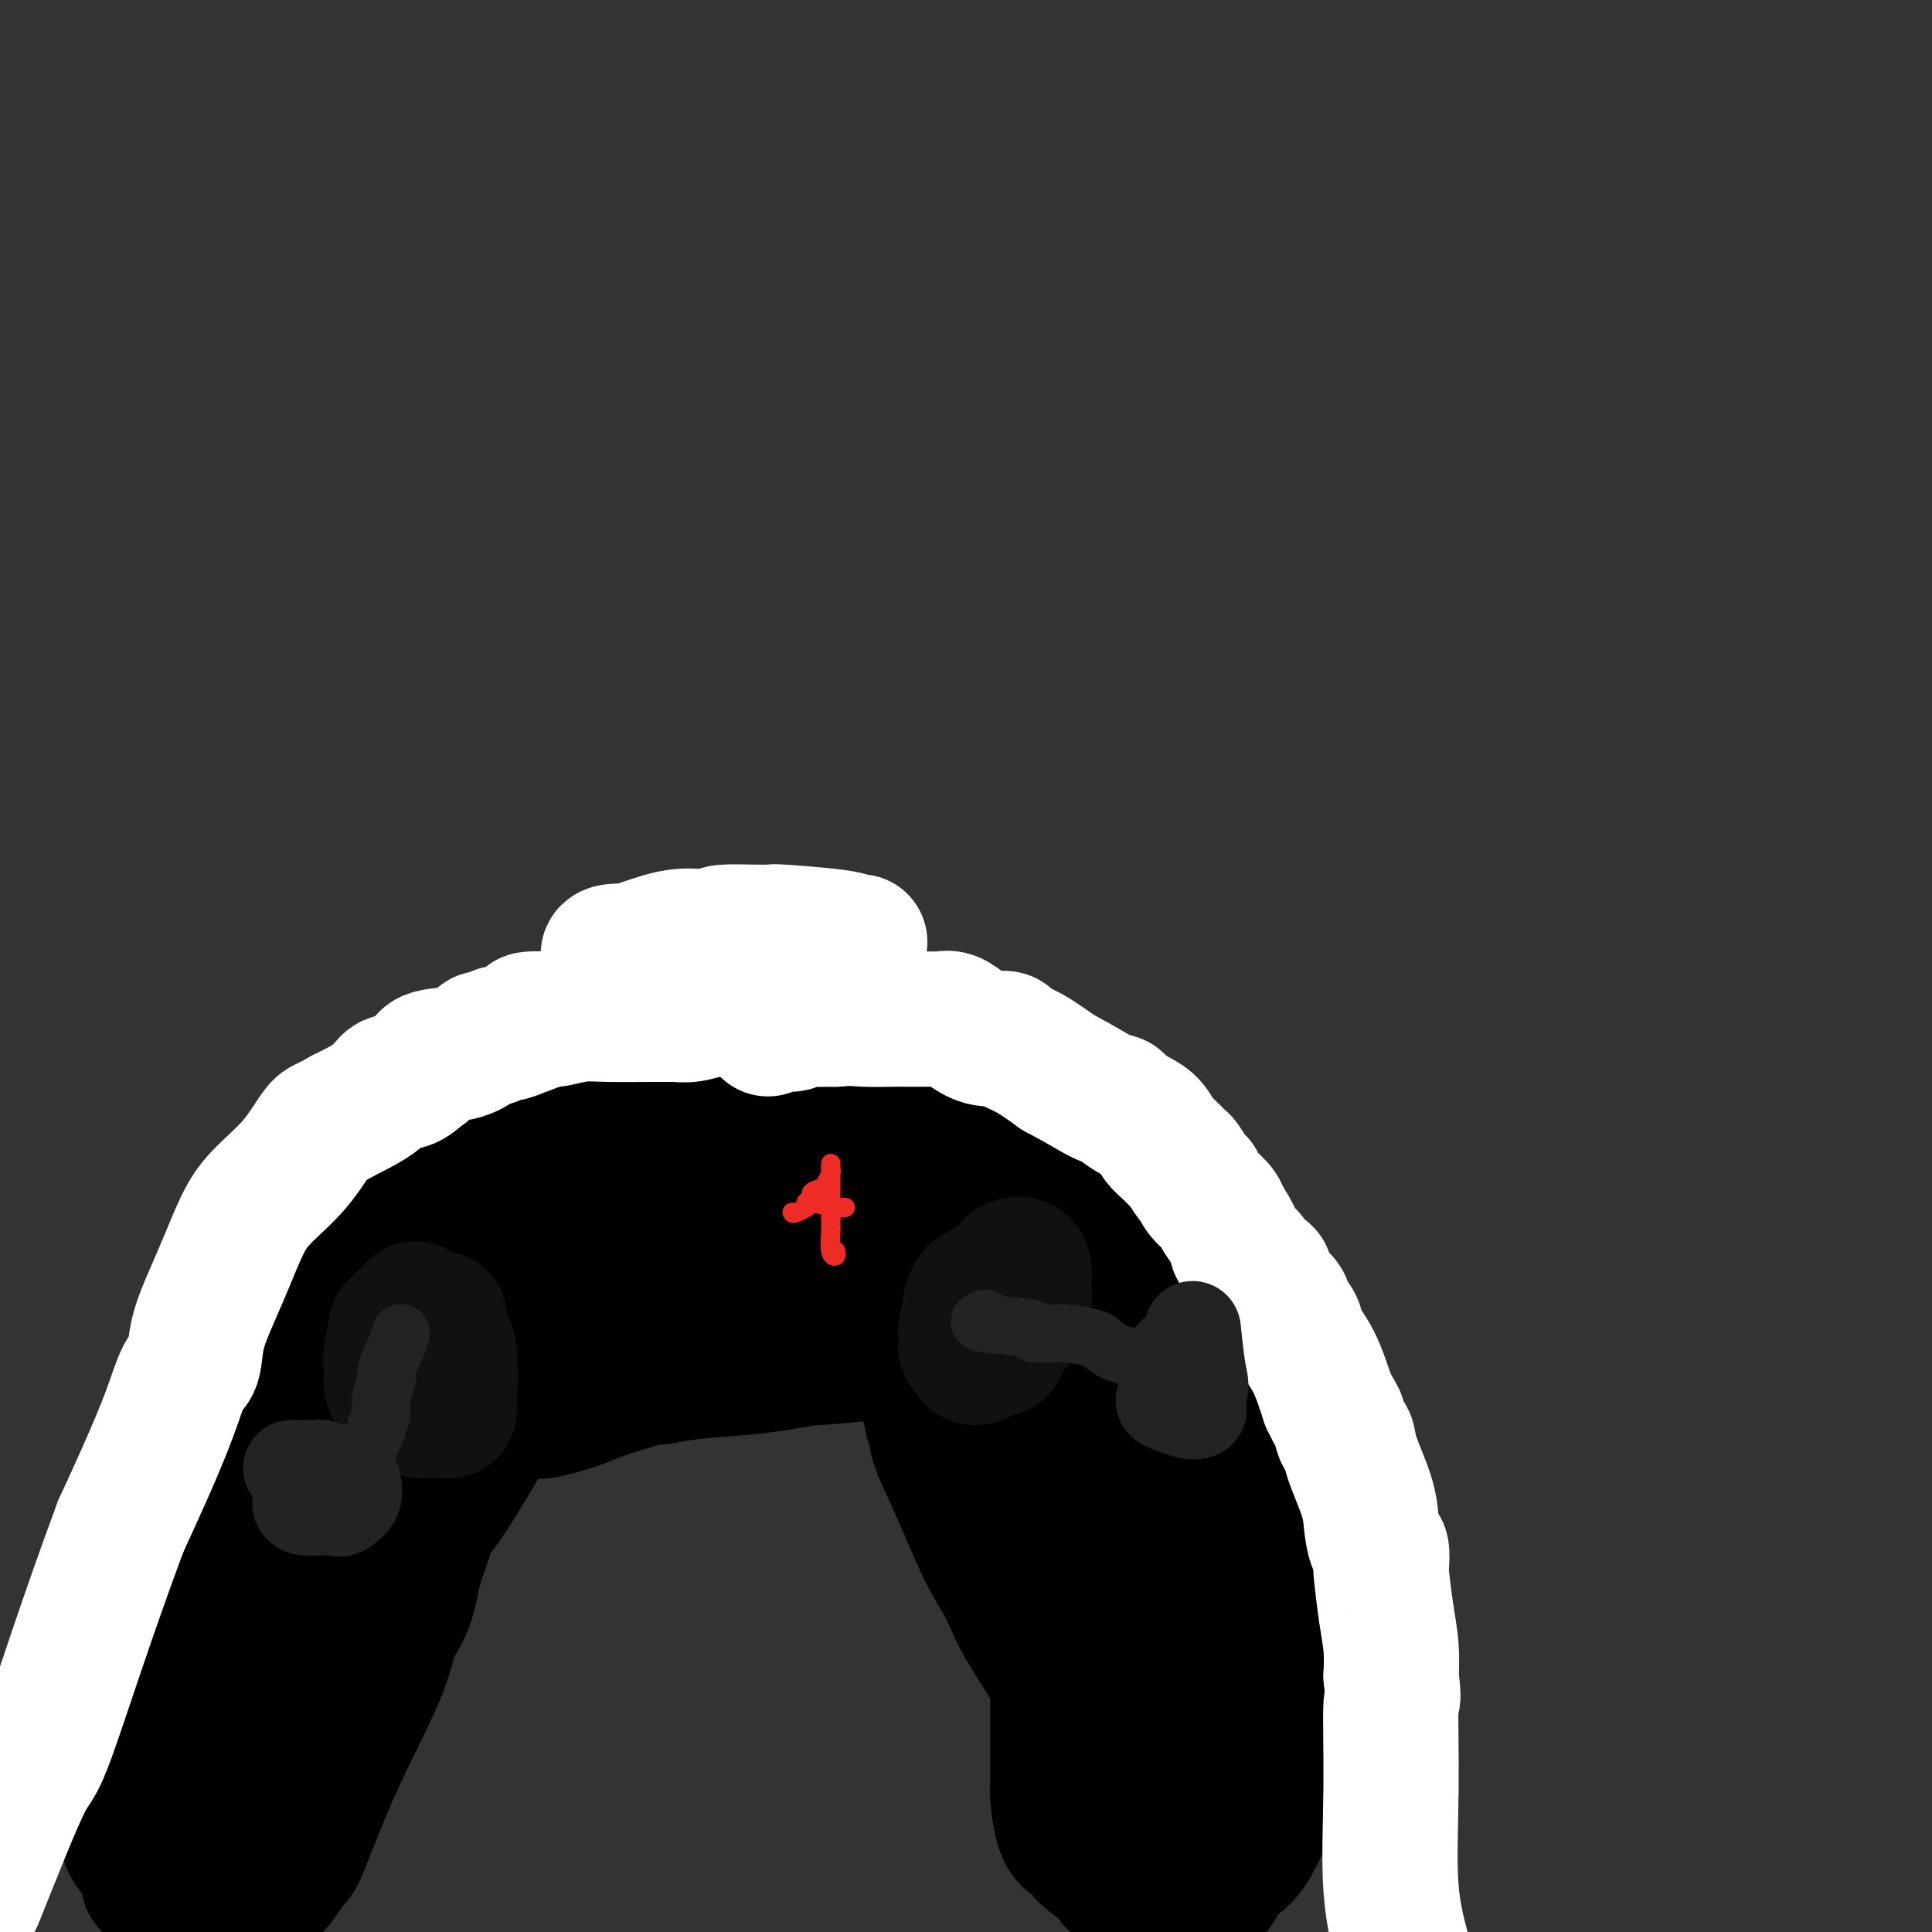 <svg viewBox='0 0 400 400' version='1.1' xmlns='http://www.w3.org/2000/svg' xmlns:xlink='http://www.w3.org/1999/xlink'><rect x="0" y="0" width="400" height="400" fill="#333333" stroke="none"/><g fill='none' stroke='#000000' stroke-width='28' stroke-linecap='round' stroke-linejoin='round'><path d='M146,200c0.422,-0.039 0.845,-0.078 -1,2c-1.845,2.078 -5.956,6.274 -9,9c-3.044,2.726 -5.021,3.983 -7,5c-1.979,1.017 -3.960,1.795 -5,2c-1.040,0.205 -1.137,-0.162 -3,0c-1.863,0.162 -5.490,0.852 -10,2c-4.510,1.148 -9.903,2.754 -15,6c-5.097,3.246 -9.899,8.130 -13,12c-3.101,3.870 -4.500,6.724 -6,9c-1.500,2.276 -3.099,3.974 -4,5c-0.901,1.026 -1.103,1.380 -2,3c-0.897,1.620 -2.488,4.506 -5,9c-2.512,4.494 -5.946,10.594 -10,17c-4.054,6.406 -8.730,13.116 -12,18c-3.270,4.884 -5.135,7.942 -7,11'/><path d='M37,310c-7.693,12.371 -3.924,7.297 -3,8c0.924,0.703 -0.996,7.182 -2,11c-1.004,3.818 -1.091,4.973 -3,11c-1.909,6.027 -5.639,16.924 -7,23c-1.361,6.076 -0.353,7.331 0,8c0.353,0.669 0.052,0.752 0,1c-0.052,0.248 0.144,0.662 1,2c0.856,1.338 2.371,3.601 3,5c0.629,1.399 0.373,1.936 1,3c0.627,1.064 2.137,2.656 3,4c0.863,1.344 1.078,2.439 1,3c-0.078,0.561 -0.451,0.589 0,1c0.451,0.411 1.725,1.206 3,2'/><path d='M34,392c2.386,3.465 2.852,3.128 3,3c0.148,-0.128 -0.020,-0.049 0,0c0.020,0.049 0.229,0.066 1,0c0.771,-0.066 2.105,-0.214 3,0c0.895,0.214 1.353,0.790 2,1c0.647,0.210 1.483,0.055 2,0c0.517,-0.055 0.713,-0.011 1,0c0.287,0.011 0.664,-0.010 1,0c0.336,0.010 0.632,0.052 1,0c0.368,-0.052 0.810,-0.200 1,0c0.190,0.200 0.128,0.746 1,0c0.872,-0.746 2.678,-2.785 4,-4c1.322,-1.215 2.161,-1.608 3,-2'/><path d='M57,390c1.802,-1.753 1.807,-3.135 2,-4c0.193,-0.865 0.573,-1.214 1,-2c0.427,-0.786 0.899,-2.011 1,-3c0.101,-0.989 -0.169,-1.743 0,-2c0.169,-0.257 0.777,-0.016 1,-1c0.223,-0.984 0.060,-3.192 0,-5c-0.060,-1.808 -0.016,-3.218 0,-5c0.016,-1.782 0.005,-3.938 0,-5c-0.005,-1.062 -0.002,-1.031 0,-1'/><path d='M62,362c1.662,-1.973 3.324,-3.946 4,-5c0.676,-1.054 0.366,-1.190 0,-1c-0.366,0.190 -0.787,0.705 0,-1c0.787,-1.705 2.782,-5.629 4,-9c1.218,-3.371 1.659,-6.187 2,-8c0.341,-1.813 0.584,-2.621 1,-3c0.416,-0.379 1.006,-0.327 1,0c-0.006,0.327 -0.609,0.930 1,-1c1.609,-1.930 5.431,-6.394 8,-10c2.569,-3.606 3.884,-6.356 5,-8c1.116,-1.644 2.033,-2.184 4,-5c1.967,-2.816 4.983,-7.908 8,-13'/><path d='M100,298c6.159,-8.403 8.058,-10.910 11,-16c2.942,-5.090 6.928,-12.761 11,-20c4.072,-7.239 8.229,-14.045 11,-19c2.771,-4.955 4.155,-8.060 6,-11c1.845,-2.940 4.151,-5.715 5,-7c0.849,-1.285 0.243,-1.082 0,-1c-0.243,0.082 -0.121,0.041 0,0'/><path d='M111,292c-0.033,-0.051 -0.067,-0.102 0,0c0.067,0.102 0.234,0.357 2,0c1.766,-0.357 5.131,-1.325 7,-2c1.869,-0.675 2.243,-1.057 5,-2c2.757,-0.943 7.896,-2.446 10,-3c2.104,-0.554 1.173,-0.158 1,0c-0.173,0.158 0.414,0.079 1,0'/><path d='M137,285c7.333,-1.415 12.666,-1.454 18,-2c5.334,-0.546 10.669,-1.600 13,-2c2.331,-0.400 1.659,-0.145 1,0c-0.659,0.145 -1.306,0.180 1,0c2.306,-0.180 7.566,-0.574 10,-1c2.434,-0.426 2.043,-0.885 2,-1c-0.043,-0.115 0.262,0.112 1,0c0.738,-0.112 1.911,-0.563 3,-1c1.089,-0.437 2.096,-0.859 3,-1c0.904,-0.141 1.705,0.001 2,0c0.295,-0.001 0.084,-0.143 0,0c-0.084,0.143 -0.042,0.572 0,1'/><path d='M191,278c8.354,-0.990 2.238,0.036 0,1c-2.238,0.964 -0.597,1.865 0,2c0.597,0.135 0.150,-0.498 0,0c-0.150,0.498 -0.003,2.125 0,3c0.003,0.875 -0.139,0.997 0,2c0.139,1.003 0.558,2.886 1,4c0.442,1.114 0.907,1.459 1,2c0.093,0.541 -0.188,1.278 0,2c0.188,0.722 0.843,1.430 1,2c0.157,0.570 -0.184,1.004 0,2c0.184,0.996 0.895,2.556 2,5c1.105,2.444 2.605,5.773 4,9c1.395,3.227 2.684,6.350 4,9c1.316,2.650 2.658,4.825 4,7'/><path d='M208,328c2.828,6.160 2.900,6.561 5,10c2.100,3.439 6.230,9.917 8,13c1.770,3.083 1.179,2.770 1,3c-0.179,0.230 0.053,1.002 0,1c-0.053,-0.002 -0.391,-0.778 1,0c1.391,0.778 4.513,3.112 7,5c2.487,1.888 4.341,3.332 6,4c1.659,0.668 3.125,0.561 4,1c0.875,0.439 1.159,1.426 2,2c0.841,0.574 2.240,0.735 3,1c0.760,0.265 0.880,0.632 1,1'/><path d='M246,369c4.295,2.321 3.032,0.622 2,0c-1.032,-0.622 -1.833,-0.168 0,0c1.833,0.168 6.298,0.051 9,0c2.702,-0.051 3.640,-0.034 4,0c0.360,0.034 0.143,0.087 1,-1c0.857,-1.087 2.788,-3.312 4,-4c1.212,-0.688 1.704,0.161 2,0c0.296,-0.161 0.397,-1.333 1,-2c0.603,-0.667 1.708,-0.828 2,-1c0.292,-0.172 -0.229,-0.354 0,-1c0.229,-0.646 1.208,-1.756 2,-3c0.792,-1.244 1.396,-2.622 2,-4'/><path d='M275,353c2.138,-2.925 0.483,-2.238 0,-2c-0.483,0.238 0.207,0.028 1,-1c0.793,-1.028 1.688,-2.873 2,-5c0.312,-2.127 0.041,-4.536 0,-7c-0.041,-2.464 0.148,-4.985 0,-7c-0.148,-2.015 -0.633,-3.526 -1,-5c-0.367,-1.474 -0.616,-2.911 -1,-5c-0.384,-2.089 -0.902,-4.829 -2,-8c-1.098,-3.171 -2.777,-6.772 -5,-11c-2.223,-4.228 -4.991,-9.083 -7,-12c-2.009,-2.917 -3.260,-3.895 -4,-5c-0.740,-1.105 -0.968,-2.336 -1,-3c-0.032,-0.664 0.134,-0.761 0,-1c-0.134,-0.239 -0.567,-0.619 -1,-1'/><path d='M256,280c-3.251,-5.633 -2.379,-3.216 -3,-3c-0.621,0.216 -2.734,-1.768 -4,-3c-1.266,-1.232 -1.685,-1.710 -2,-2c-0.315,-0.290 -0.526,-0.392 -1,-1c-0.474,-0.608 -1.209,-1.723 -2,-3c-0.791,-1.277 -1.636,-2.716 -3,-4c-1.364,-1.284 -3.248,-2.414 -5,-5c-1.752,-2.586 -3.373,-6.630 -6,-10c-2.627,-3.370 -6.260,-6.068 -8,-8c-1.740,-1.932 -1.585,-3.098 -2,-4c-0.415,-0.902 -1.398,-1.540 -2,-2c-0.602,-0.460 -0.821,-0.742 -1,-1c-0.179,-0.258 -0.317,-0.493 -1,-1c-0.683,-0.507 -1.909,-1.288 -3,-2c-1.091,-0.712 -2.045,-1.356 -3,-2'/><path d='M210,229c-7.548,-8.056 -3.419,-2.694 -3,-1c0.419,1.694 -2.871,-0.278 -4,-1c-1.129,-0.722 -0.097,-0.195 -2,0c-1.903,0.195 -6.743,0.056 -9,0c-2.257,-0.056 -1.933,-0.030 -2,0c-0.067,0.030 -0.524,0.064 -2,0c-1.476,-0.064 -3.970,-0.225 -6,0c-2.030,0.225 -3.597,0.838 -5,1c-1.403,0.162 -2.642,-0.126 -4,0c-1.358,0.126 -2.833,0.666 -4,1c-1.167,0.334 -2.024,0.461 -3,1c-0.976,0.539 -2.070,1.491 -3,2c-0.930,0.509 -1.694,0.574 -3,1c-1.306,0.426 -3.153,1.213 -5,2'/><path d='M155,235c-7.926,3.796 -14.242,9.287 -18,12c-3.758,2.713 -4.959,2.648 -6,3c-1.041,0.352 -1.924,1.122 -3,2c-1.076,0.878 -2.346,1.863 -4,3c-1.654,1.137 -3.690,2.426 -6,4c-2.310,1.574 -4.892,3.433 -7,5c-2.108,1.567 -3.740,2.843 -5,4c-1.260,1.157 -2.147,2.196 -3,3c-0.853,0.804 -1.672,1.373 -3,4c-1.328,2.627 -3.164,7.314 -5,12'/><path d='M95,287c-2.102,5.176 -1.858,8.617 -2,11c-0.142,2.383 -0.671,3.708 -1,5c-0.329,1.292 -0.457,2.550 -1,4c-0.543,1.450 -1.501,3.092 -2,5c-0.499,1.908 -0.540,4.082 -1,6c-0.460,1.918 -1.338,3.580 -2,6c-0.662,2.420 -1.109,5.597 -2,8c-0.891,2.403 -2.225,4.034 -3,6c-0.775,1.966 -0.991,4.269 -3,9c-2.009,4.731 -5.810,11.889 -9,19c-3.190,7.111 -5.769,14.175 -7,17c-1.231,2.825 -1.116,1.413 -1,0'/><path d='M61,383c-3.445,7.813 -0.557,1.844 -1,1c-0.443,-0.844 -4.216,3.436 -7,6c-2.784,2.564 -4.580,3.413 -6,4c-1.420,0.587 -2.465,0.911 -3,1c-0.535,0.089 -0.560,-0.058 -1,0c-0.440,0.058 -1.296,0.322 -2,0c-0.704,-0.322 -1.258,-1.230 -2,-2c-0.742,-0.770 -1.673,-1.401 -2,-2c-0.327,-0.599 -0.051,-1.166 0,-2c0.051,-0.834 -0.122,-1.933 0,-4c0.122,-2.067 0.538,-5.100 1,-7c0.462,-1.900 0.971,-2.665 2,-5c1.029,-2.335 2.580,-6.238 4,-9c1.420,-2.762 2.710,-4.381 4,-6'/><path d='M48,358c2.395,-3.930 3.383,-3.757 6,-7c2.617,-3.243 6.864,-9.904 9,-13c2.136,-3.096 2.162,-2.629 3,-4c0.838,-1.371 2.490,-4.580 4,-8c1.510,-3.420 2.878,-7.050 4,-10c1.122,-2.950 1.996,-5.220 3,-8c1.004,-2.780 2.137,-6.069 3,-8c0.863,-1.931 1.456,-2.503 2,-4c0.544,-1.497 1.038,-3.918 2,-6c0.962,-2.082 2.392,-3.826 3,-6c0.608,-2.174 0.394,-4.778 1,-7c0.606,-2.222 2.030,-4.064 3,-7c0.970,-2.936 1.485,-6.968 2,-11'/><path d='M93,259c5.549,-13.306 7.922,-13.071 9,-13c1.078,0.071 0.862,-0.024 1,0c0.138,0.024 0.629,0.165 1,0c0.371,-0.165 0.623,-0.636 1,-1c0.377,-0.364 0.878,-0.622 1,-1c0.122,-0.378 -0.137,-0.878 0,-1c0.137,-0.122 0.670,0.132 0,1c-0.670,0.868 -2.543,2.349 -4,4c-1.457,1.651 -2.498,3.473 -5,6c-2.502,2.527 -6.464,5.760 -10,9c-3.536,3.240 -6.644,6.488 -9,9c-2.356,2.512 -3.959,4.289 -5,6c-1.041,1.711 -1.521,3.355 -2,5'/><path d='M71,283c-5.421,6.811 -1.974,4.838 -2,7c-0.026,2.162 -3.524,8.459 -6,14c-2.476,5.541 -3.932,10.328 -5,14c-1.068,3.672 -1.750,6.231 -2,8c-0.250,1.769 -0.067,2.747 0,3c0.067,0.253 0.019,-0.221 0,0c-0.019,0.221 -0.009,1.135 0,2c0.009,0.865 0.016,1.682 0,3c-0.016,1.318 -0.054,3.139 0,4c0.054,0.861 0.199,0.764 0,1c-0.199,0.236 -0.744,0.806 0,-1c0.744,-1.806 2.777,-5.986 4,-9c1.223,-3.014 1.635,-4.861 2,-6c0.365,-1.139 0.682,-1.569 1,-2'/><path d='M63,321c0.883,-2.656 -0.410,-0.795 0,-1c0.410,-0.205 2.521,-2.477 4,-4c1.479,-1.523 2.324,-2.297 4,-4c1.676,-1.703 4.181,-4.336 6,-7c1.819,-2.664 2.953,-5.359 7,-10c4.047,-4.641 11.009,-11.227 15,-15c3.991,-3.773 5.011,-4.731 6,-6c0.989,-1.269 1.947,-2.847 3,-4c1.053,-1.153 2.201,-1.879 3,-3c0.799,-1.121 1.250,-2.637 2,-4c0.750,-1.363 1.799,-2.571 2,-3c0.201,-0.429 -0.446,-0.077 0,-1c0.446,-0.923 1.985,-3.121 3,-5c1.015,-1.879 1.508,-3.440 2,-5'/><path d='M120,249c1.646,-2.790 1.260,-0.763 2,-1c0.740,-0.237 2.605,-2.736 7,-5c4.395,-2.264 11.319,-4.294 14,-5c2.681,-0.706 1.119,-0.088 1,0c-0.119,0.088 1.204,-0.352 2,-1c0.796,-0.648 1.064,-1.502 2,-2c0.936,-0.498 2.540,-0.639 3,-1c0.460,-0.361 -0.222,-0.943 0,-1c0.222,-0.057 1.349,0.412 0,0c-1.349,-0.412 -5.175,-1.706 -9,-3'/><path d='M142,230c-2.032,-1.109 -2.613,-1.881 -5,-1c-2.387,0.881 -6.582,3.414 -9,5c-2.418,1.586 -3.061,2.223 -4,3c-0.939,0.777 -2.175,1.693 -3,2c-0.825,0.307 -1.241,0.005 -3,2c-1.759,1.995 -4.862,6.288 -6,9c-1.138,2.712 -0.312,3.843 0,5c0.312,1.157 0.110,2.340 0,3c-0.110,0.660 -0.128,0.797 0,1c0.128,0.203 0.401,0.473 2,0c1.599,-0.473 4.525,-1.687 6,-2c1.475,-0.313 1.498,0.277 2,0c0.502,-0.277 1.481,-1.421 3,-2c1.519,-0.579 3.577,-0.594 8,-2c4.423,-1.406 11.212,-4.203 18,-7'/><path d='M151,246c8.270,-2.835 9.446,-3.922 13,-5c3.554,-1.078 9.487,-2.148 14,-3c4.513,-0.852 7.606,-1.485 9,-2c1.394,-0.515 1.088,-0.913 1,-1c-0.088,-0.087 0.043,0.137 1,0c0.957,-0.137 2.741,-0.635 5,0c2.259,0.635 4.993,2.402 6,3c1.007,0.598 0.288,0.028 0,0c-0.288,-0.028 -0.144,0.486 0,1'/><path d='M200,239c1.096,0.678 0.835,0.372 2,2c1.165,1.628 3.755,5.189 5,7c1.245,1.811 1.144,1.873 1,2c-0.144,0.127 -0.329,0.319 0,1c0.329,0.681 1.174,1.851 2,3c0.826,1.149 1.632,2.276 2,3c0.368,0.724 0.298,1.045 1,2c0.702,0.955 2.175,2.543 3,4c0.825,1.457 1.000,2.784 2,4c1.000,1.216 2.825,2.320 4,3c1.175,0.680 1.702,0.936 3,2c1.298,1.064 3.369,2.935 5,4c1.631,1.065 2.824,1.325 4,2c1.176,0.675 2.336,1.764 4,3c1.664,1.236 3.832,2.618 6,4'/><path d='M244,285c4.363,3.349 2.269,2.722 2,3c-0.269,0.278 1.286,1.460 2,2c0.714,0.540 0.587,0.437 1,1c0.413,0.563 1.366,1.790 2,3c0.634,1.210 0.948,2.402 2,4c1.052,1.598 2.843,3.600 4,5c1.157,1.400 1.679,2.196 2,4c0.321,1.804 0.439,4.615 1,7c0.561,2.385 1.565,4.345 2,6c0.435,1.655 0.302,3.004 1,5c0.698,1.996 2.228,4.638 3,6c0.772,1.362 0.785,1.444 1,2c0.215,0.556 0.633,1.588 1,3c0.367,1.412 0.684,3.206 1,5'/><path d='M269,341c1.781,6.109 1.234,4.383 1,4c-0.234,-0.383 -0.154,0.577 0,1c0.154,0.423 0.381,0.309 0,1c-0.381,0.691 -1.370,2.187 -2,3c-0.630,0.813 -0.900,0.941 -1,2c-0.100,1.059 -0.031,3.047 0,4c0.031,0.953 0.023,0.871 0,1c-0.023,0.129 -0.062,0.468 0,1c0.062,0.532 0.224,1.256 0,2c-0.224,0.744 -0.833,1.509 -1,2c-0.167,0.491 0.109,0.709 0,2c-0.109,1.291 -0.603,3.655 -1,5c-0.397,1.345 -0.699,1.673 -1,2'/><path d='M264,371c-0.815,4.893 -0.351,2.127 -1,3c-0.649,0.873 -2.409,5.387 -4,8c-1.591,2.613 -3.012,3.326 -4,4c-0.988,0.674 -1.542,1.309 -2,2c-0.458,0.691 -0.819,1.439 -1,2c-0.181,0.561 -0.182,0.936 -1,1c-0.818,0.064 -2.452,-0.183 -3,0c-0.548,0.183 -0.008,0.795 0,1c0.008,0.205 -0.515,0.003 -2,0c-1.485,-0.003 -3.931,0.193 -5,0c-1.069,-0.193 -0.761,-0.773 -1,-1c-0.239,-0.227 -1.026,-0.100 -2,0c-0.974,0.100 -2.135,0.171 -3,0c-0.865,-0.171 -1.432,-0.586 -2,-1'/><path d='M233,390c-3.170,-0.395 -2.096,-0.882 -3,-2c-0.904,-1.118 -3.787,-2.866 -5,-4c-1.213,-1.134 -0.756,-1.654 -1,-2c-0.244,-0.346 -1.190,-0.516 -2,-1c-0.810,-0.484 -1.485,-1.280 -2,-3c-0.515,-1.720 -0.870,-4.363 -1,-6c-0.130,-1.637 -0.035,-2.269 0,-3c0.035,-0.731 0.009,-1.560 0,-3c-0.009,-1.440 -0.003,-3.489 0,-5c0.003,-1.511 0.001,-2.484 0,-4c-0.001,-1.516 -0.000,-3.576 0,-5c0.000,-1.424 0.000,-2.212 0,-3'/><path d='M219,349c-0.155,-5.067 -0.042,-3.233 0,-3c0.042,0.233 0.012,-1.134 0,-4c-0.012,-2.866 -0.005,-7.232 0,-10c0.005,-2.768 0.008,-3.937 0,-5c-0.008,-1.063 -0.026,-2.020 0,-3c0.026,-0.980 0.095,-1.984 0,-4c-0.095,-2.016 -0.354,-5.044 -1,-8c-0.646,-2.956 -1.680,-5.840 -3,-9c-1.320,-3.160 -2.926,-6.594 -4,-9c-1.074,-2.406 -1.617,-3.783 -3,-6c-1.383,-2.217 -3.608,-5.275 -5,-8c-1.392,-2.725 -1.952,-5.118 -4,-8c-2.048,-2.882 -5.585,-6.252 -9,-9c-3.415,-2.748 -6.707,-4.874 -10,-7'/><path d='M180,256c-3.442,-2.653 -2.547,-1.286 -2,-1c0.547,0.286 0.747,-0.510 -1,0c-1.747,0.510 -5.440,2.324 -9,4c-3.560,1.676 -6.988,3.214 -9,4c-2.012,0.786 -2.607,0.821 -3,1c-0.393,0.179 -0.585,0.502 -1,1c-0.415,0.498 -1.053,1.172 -3,2c-1.947,0.828 -5.201,1.810 -9,3c-3.799,1.190 -8.142,2.587 -10,3c-1.858,0.413 -1.231,-0.158 -1,0c0.231,0.158 0.066,1.045 0,1c-0.066,-0.045 -0.033,-1.023 0,-2'/><path d='M132,272c-7.474,2.122 -2.158,-0.573 1,-3c3.158,-2.427 4.157,-4.585 5,-6c0.843,-1.415 1.530,-2.086 4,-3c2.470,-0.914 6.724,-2.071 13,-3c6.276,-0.929 14.575,-1.629 23,-2c8.425,-0.371 16.975,-0.412 21,0c4.025,0.412 3.523,1.277 4,2c0.477,0.723 1.932,1.304 4,3c2.068,1.696 4.750,4.508 7,6c2.250,1.492 4.067,1.665 6,3c1.933,1.335 3.982,3.832 6,6c2.018,2.168 4.005,4.007 5,5c0.995,0.993 0.999,1.141 2,3c1.001,1.859 3.001,5.430 5,9'/><path d='M238,292c4.142,5.029 5.496,6.102 6,7c0.504,0.898 0.156,1.622 0,3c-0.156,1.378 -0.122,3.409 0,6c0.122,2.591 0.331,5.743 0,8c-0.331,2.257 -1.203,3.619 -2,5c-0.797,1.381 -1.521,2.781 -2,4c-0.479,1.219 -0.714,2.255 -1,3c-0.286,0.745 -0.623,1.197 -1,2c-0.377,0.803 -0.795,1.955 -1,3c-0.205,1.045 -0.198,1.981 0,3c0.198,1.019 0.586,2.121 1,3c0.414,0.879 0.853,1.535 1,2c0.147,0.465 0.001,0.741 0,1c-0.001,0.259 0.143,0.503 1,1c0.857,0.497 2.429,1.249 4,2'/><path d='M244,345c1.839,1.880 2.938,2.080 4,3c1.062,0.920 2.088,2.559 3,3c0.912,0.441 1.708,-0.316 2,-2c0.292,-1.684 0.078,-4.294 0,-6c-0.078,-1.706 -0.021,-2.509 0,-3c0.021,-0.491 0.006,-0.671 0,-1c-0.006,-0.329 -0.002,-0.808 0,-1c0.002,-0.192 0.001,-0.096 0,0'/></g>
<g fill='none' stroke='#FFFFFF' stroke-width='28' stroke-linecap='round' stroke-linejoin='round'><path d='M145,195c-0.223,0.309 -0.446,0.618 -2,1c-1.554,0.382 -4.441,0.838 -6,1c-1.559,0.162 -1.792,0.031 -2,0c-0.208,-0.031 -0.393,0.039 -2,0c-1.607,-0.039 -4.637,-0.186 -6,0c-1.363,0.186 -1.059,0.704 -1,1c0.059,0.296 -0.129,0.368 1,0c1.129,-0.368 3.573,-1.176 6,-2c2.427,-0.824 4.836,-1.664 7,-2c2.164,-0.336 4.082,-0.168 6,0'/><path d='M146,194c3.549,-0.690 2.922,-0.914 4,-1c1.078,-0.086 3.861,-0.033 6,0c2.139,0.033 3.635,0.047 4,0c0.365,-0.047 -0.399,-0.156 2,0c2.399,0.156 7.963,0.578 11,1c3.037,0.422 3.549,0.844 4,1c0.451,0.156 0.843,0.044 1,0c0.157,-0.044 0.078,-0.022 0,0'/><path d='M158,208c-0.034,0.031 -0.068,0.061 -1,0c-0.932,-0.061 -2.762,-0.214 -4,0c-1.238,0.214 -1.885,0.793 -2,1c-0.115,0.207 0.302,0.041 0,0c-0.302,-0.041 -1.322,0.041 -2,0c-0.678,-0.041 -1.012,-0.207 -2,0c-0.988,0.207 -2.630,0.788 -4,1c-1.370,0.212 -2.469,0.056 -3,0c-0.531,-0.056 -0.495,-0.011 -1,0c-0.505,0.011 -1.550,-0.011 -4,0c-2.450,0.011 -6.306,0.054 -9,0c-2.694,-0.054 -4.225,-0.207 -6,0c-1.775,0.207 -3.793,0.773 -5,1c-1.207,0.227 -1.604,0.113 -2,0'/><path d='M113,211c-6.986,0.360 -1.951,-0.239 -1,0c0.951,0.239 -2.183,1.317 -4,2c-1.817,0.683 -2.316,0.969 -3,1c-0.684,0.031 -1.551,-0.195 -2,0c-0.449,0.195 -0.478,0.811 -1,1c-0.522,0.189 -1.537,-0.047 -2,0c-0.463,0.047 -0.374,0.378 -1,1c-0.626,0.622 -1.966,1.534 -4,2c-2.034,0.466 -4.761,0.487 -6,1c-1.239,0.513 -0.989,1.519 -1,2c-0.011,0.481 -0.282,0.438 -1,1c-0.718,0.562 -1.883,1.728 -3,2c-1.117,0.272 -2.185,-0.350 -3,0c-0.815,0.350 -1.376,1.671 -3,3c-1.624,1.329 -4.312,2.664 -7,4'/><path d='M71,231c-3.713,2.205 -3.995,1.719 -5,3c-1.005,1.281 -2.733,4.331 -5,7c-2.267,2.669 -5.073,4.956 -7,7c-1.927,2.044 -2.974,3.843 -4,6c-1.026,2.157 -2.032,4.671 -3,7c-0.968,2.329 -1.899,4.473 -3,7c-1.101,2.527 -2.373,5.438 -3,8c-0.627,2.562 -0.610,4.775 -1,6c-0.390,1.225 -1.187,1.462 -2,3c-0.813,1.538 -1.642,4.376 -3,8c-1.358,3.624 -3.245,8.036 -5,12c-1.755,3.964 -3.377,7.482 -5,11'/><path d='M25,316c-7.083,19.012 -12.292,35.542 -15,43c-2.708,7.458 -2.917,5.845 -5,10c-2.083,4.155 -6.042,14.077 -10,24'/><path d='M159,213c0.530,-0.453 1.059,-0.906 2,-1c0.941,-0.094 2.293,0.171 3,0c0.707,-0.171 0.767,-0.777 1,-1c0.233,-0.223 0.638,-0.064 2,0c1.362,0.064 3.681,0.032 6,0'/><path d='M173,211c3.200,-0.309 4.199,-0.083 6,0c1.801,0.083 4.404,0.023 6,0c1.596,-0.023 2.184,-0.008 3,0c0.816,0.008 1.859,0.007 3,0c1.141,-0.007 2.380,-0.022 3,0c0.620,0.022 0.622,0.082 1,0c0.378,-0.082 1.132,-0.307 2,0c0.868,0.307 1.851,1.144 3,2c1.149,0.856 2.465,1.729 4,2c1.535,0.271 3.288,-0.061 4,0c0.712,0.061 0.384,0.517 1,1c0.616,0.483 2.176,0.995 4,2c1.824,1.005 3.912,2.502 6,4'/><path d='M219,222c5.266,2.783 7.431,4.239 9,5c1.569,0.761 2.542,0.827 3,1c0.458,0.173 0.402,0.455 1,1c0.598,0.545 1.852,1.355 3,2c1.148,0.645 2.190,1.126 3,2c0.810,0.874 1.386,2.140 2,3c0.614,0.860 1.264,1.315 2,2c0.736,0.685 1.557,1.600 2,2c0.443,0.400 0.507,0.285 1,1c0.493,0.715 1.414,2.261 2,3c0.586,0.739 0.838,0.672 1,1c0.162,0.328 0.236,1.050 1,2c0.764,0.950 2.218,2.129 3,3c0.782,0.871 0.891,1.436 1,2'/><path d='M253,252c2.970,4.262 2.895,5.416 3,6c0.105,0.584 0.390,0.597 1,1c0.610,0.403 1.547,1.196 2,2c0.453,0.804 0.423,1.620 1,2c0.577,0.380 1.760,0.325 2,1c0.240,0.675 -0.465,2.081 0,3c0.465,0.919 2.098,1.350 3,2c0.902,0.650 1.074,1.518 1,2c-0.074,0.482 -0.393,0.580 0,1c0.393,0.420 1.497,1.164 2,2c0.503,0.836 0.405,1.763 1,3c0.595,1.237 1.884,2.782 3,5c1.116,2.218 2.058,5.109 3,8'/><path d='M275,290c3.581,6.257 1.535,2.900 1,2c-0.535,-0.900 0.442,0.656 1,2c0.558,1.344 0.699,2.476 1,3c0.301,0.524 0.763,0.439 1,1c0.237,0.561 0.249,1.769 1,4c0.751,2.231 2.240,5.484 3,8c0.760,2.516 0.791,4.293 1,6c0.209,1.707 0.595,3.343 1,4c0.405,0.657 0.830,0.334 1,1c0.170,0.666 0.084,2.322 0,3c-0.084,0.678 -0.167,0.378 0,2c0.167,1.622 0.583,5.168 1,8c0.417,2.832 0.833,4.952 1,7c0.167,2.048 0.083,4.024 0,6'/><path d='M288,347c0.764,6.340 0.174,3.689 0,6c-0.174,2.311 0.069,9.584 0,17c-0.069,7.416 -0.448,14.976 0,21c0.448,6.024 1.724,10.512 3,15'/></g>
<g fill='none' stroke='#111111' stroke-width='28' stroke-linecap='round' stroke-linejoin='round'><path d='M206,266c-0.370,-0.081 -0.739,-0.162 -1,0c-0.261,0.162 -0.413,0.569 -1,1c-0.587,0.431 -1.607,0.888 -2,1c-0.393,0.112 -0.157,-0.122 0,0c0.157,0.122 0.234,0.600 0,1c-0.234,0.400 -0.781,0.723 -1,1c-0.219,0.277 -0.111,0.508 0,1c0.111,0.492 0.226,1.245 0,2c-0.226,0.755 -0.793,1.512 -1,2c-0.207,0.488 -0.053,0.708 0,1c0.053,0.292 0.004,0.656 0,1c-0.004,0.344 0.037,0.670 0,1c-0.037,0.330 -0.154,0.666 0,1c0.154,0.334 0.577,0.667 1,1'/><path d='M201,280c0.416,1.929 1.957,0.752 3,0c1.043,-0.752 1.590,-1.079 2,-1c0.410,0.079 0.683,0.565 1,0c0.317,-0.565 0.676,-2.181 1,-3c0.324,-0.819 0.612,-0.841 1,-1c0.388,-0.159 0.874,-0.456 1,-1c0.126,-0.544 -0.110,-1.333 0,-2c0.110,-0.667 0.566,-1.210 1,-2c0.434,-0.790 0.848,-1.828 1,-2c0.152,-0.172 0.044,0.522 0,0c-0.044,-0.522 -0.022,-2.261 0,-4'/><path d='M212,264c0.333,-2.778 -1.333,-2.222 -2,-2c-0.667,0.222 -0.333,0.111 0,0'/><path d='M86,271c-0.372,0.369 -0.745,0.738 -1,1c-0.255,0.262 -0.394,0.416 -1,1c-0.606,0.584 -1.679,1.599 -2,2c-0.321,0.401 0.110,0.188 0,1c-0.110,0.813 -0.761,2.651 -1,4c-0.239,1.349 -0.064,2.209 0,3c0.064,0.791 0.018,1.512 0,2c-0.018,0.488 -0.009,0.744 0,1'/><path d='M81,286c0.312,2.317 1.592,2.611 2,3c0.408,0.389 -0.058,0.875 0,1c0.058,0.125 0.639,-0.110 1,0c0.361,0.110 0.503,0.566 1,1c0.497,0.434 1.349,0.845 2,1c0.651,0.155 1.103,0.052 2,0c0.897,-0.052 2.240,-0.054 3,0c0.760,0.054 0.936,0.164 1,0c0.064,-0.164 0.017,-0.601 0,-1c-0.017,-0.399 -0.005,-0.761 0,-1c0.005,-0.239 0.001,-0.354 0,-1c-0.001,-0.646 -0.001,-1.823 0,-3'/><path d='M93,286c0.622,-0.995 0.177,-0.483 0,-1c-0.177,-0.517 -0.086,-2.061 0,-3c0.086,-0.939 0.167,-1.271 0,-2c-0.167,-0.729 -0.581,-1.855 -1,-3c-0.419,-1.145 -0.844,-2.308 -1,-3c-0.156,-0.692 -0.045,-0.912 0,-1c0.045,-0.088 0.022,-0.044 0,0'/></g>
<g fill='none' stroke='#232323' stroke-width='12' stroke-linecap='round' stroke-linejoin='round'><path d='M204,273c-0.994,0.339 -1.988,0.679 0,1c1.988,0.321 6.958,0.625 9,1c2.042,0.375 1.155,0.821 1,1c-0.155,0.179 0.423,0.089 1,0'/><path d='M215,276c2.494,0.412 3.229,-0.058 5,0c1.771,0.058 4.579,0.643 6,1c1.421,0.357 1.456,0.487 2,1c0.544,0.513 1.599,1.408 3,2c1.401,0.592 3.149,0.880 4,1c0.851,0.120 0.806,0.071 1,0c0.194,-0.071 0.627,-0.163 1,0c0.373,0.163 0.688,0.580 1,1c0.312,0.420 0.623,0.844 1,1c0.377,0.156 0.822,0.045 1,0c0.178,-0.045 0.089,-0.022 0,0'/></g>
<g fill='none' stroke='#232323' stroke-width='20' stroke-linecap='round' stroke-linejoin='round'><path d='M243,281c0.072,-0.202 0.144,-0.404 0,1c-0.144,1.404 -0.504,4.416 -1,6c-0.496,1.584 -1.128,1.742 -1,2c0.128,0.258 1.015,0.617 2,1c0.985,0.383 2.068,0.790 3,1c0.932,0.210 1.714,0.221 2,0c0.286,-0.221 0.077,-0.675 0,-1c-0.077,-0.325 -0.022,-0.521 0,-1c0.022,-0.479 0.011,-1.239 0,-2'/><path d='M248,288c0.834,-0.885 0.419,-1.598 0,-4c-0.419,-2.402 -0.844,-6.493 -1,-8c-0.156,-1.507 -0.045,-0.431 0,0c0.045,0.431 0.022,0.215 0,0'/></g>
<g fill='none' stroke='#232323' stroke-width='12' stroke-linecap='round' stroke-linejoin='round'><path d='M83,276c-0.340,1.124 -0.680,2.248 -1,3c-0.320,0.752 -0.621,1.131 -1,2c-0.379,0.869 -0.837,2.228 -1,3c-0.163,0.772 -0.030,0.955 0,1c0.030,0.045 -0.044,-0.050 0,0c0.044,0.050 0.204,0.244 0,1c-0.204,0.756 -0.773,2.073 -1,3c-0.227,0.927 -0.114,1.463 0,2'/><path d='M79,291c-0.553,2.659 0.063,1.807 0,2c-0.063,0.193 -0.806,1.432 -1,2c-0.194,0.568 0.159,0.466 0,1c-0.159,0.534 -0.831,1.706 -1,2c-0.169,0.294 0.165,-0.289 0,0c-0.165,0.289 -0.829,1.450 -1,2c-0.171,0.550 0.150,0.488 0,1c-0.150,0.512 -0.771,1.600 -1,2c-0.229,0.400 -0.065,0.114 0,0c0.065,-0.114 0.033,-0.057 0,0'/></g>
<g fill='none' stroke='#232323' stroke-width='20' stroke-linecap='round' stroke-linejoin='round'><path d='M71,305c-0.107,0.342 -0.213,0.684 -1,1c-0.787,0.316 -2.253,0.606 -3,1c-0.747,0.394 -0.775,0.893 -1,1c-0.225,0.107 -0.648,-0.177 -1,0c-0.352,0.177 -0.633,0.817 -1,1c-0.367,0.183 -0.819,-0.091 -1,0c-0.181,0.091 -0.090,0.545 0,1'/><path d='M63,310c-1.342,1.226 -0.696,1.793 0,2c0.696,0.207 1.443,0.056 2,0c0.557,-0.056 0.923,-0.015 1,0c0.077,0.015 -0.134,0.004 0,0c0.134,-0.004 0.613,-0.001 1,0c0.387,0.001 0.682,0.000 1,0c0.318,-0.000 0.659,-0.000 1,0'/><path d='M69,312c1.263,0.391 1.420,0.368 2,0c0.580,-0.368 1.582,-1.080 2,-2c0.418,-0.920 0.251,-2.049 0,-3c-0.251,-0.951 -0.588,-1.723 -1,-2c-0.412,-0.277 -0.900,-0.060 -1,0c-0.100,0.060 0.189,-0.036 0,0c-0.189,0.036 -0.857,0.206 -2,0c-1.143,-0.206 -2.760,-0.787 -3,-1c-0.240,-0.213 0.897,-0.057 0,0c-0.897,0.057 -3.828,0.016 -5,0c-1.172,-0.016 -0.586,-0.008 0,0'/></g>
<g fill='none' stroke='#EE2B24' stroke-width='4' stroke-linecap='round' stroke-linejoin='round'><path d='M164,251c0.068,0.173 0.136,0.346 1,0c0.864,-0.346 2.522,-1.210 3,-2c0.478,-0.790 -0.226,-1.507 0,-2c0.226,-0.493 1.381,-0.763 2,-1c0.619,-0.237 0.702,-0.443 1,-1c0.298,-0.557 0.812,-1.467 1,-2c0.188,-0.533 0.050,-0.690 0,-1c-0.050,-0.310 -0.014,-0.775 0,-1c0.014,-0.225 0.004,-0.212 0,1c-0.004,1.212 -0.001,3.624 0,5c0.001,1.376 0.000,1.717 0,2c-0.000,0.283 -0.000,0.510 0,1c0.000,0.490 0.000,1.245 0,2'/><path d='M172,252c0.016,1.850 0.057,1.974 0,3c-0.057,1.026 -0.211,2.956 0,4c0.211,1.044 0.788,1.204 1,1c0.212,-0.204 0.061,-0.773 0,-1c-0.061,-0.227 -0.030,-0.114 0,0'/><path d='M167,249c-0.150,-0.113 -0.299,-0.226 1,0c1.299,0.226 4.047,0.793 5,1c0.953,0.207 0.111,0.056 0,0c-0.111,-0.056 0.509,-0.015 1,0c0.491,0.015 0.855,0.004 1,0c0.145,-0.004 0.073,-0.002 0,0'/></g>
</svg>